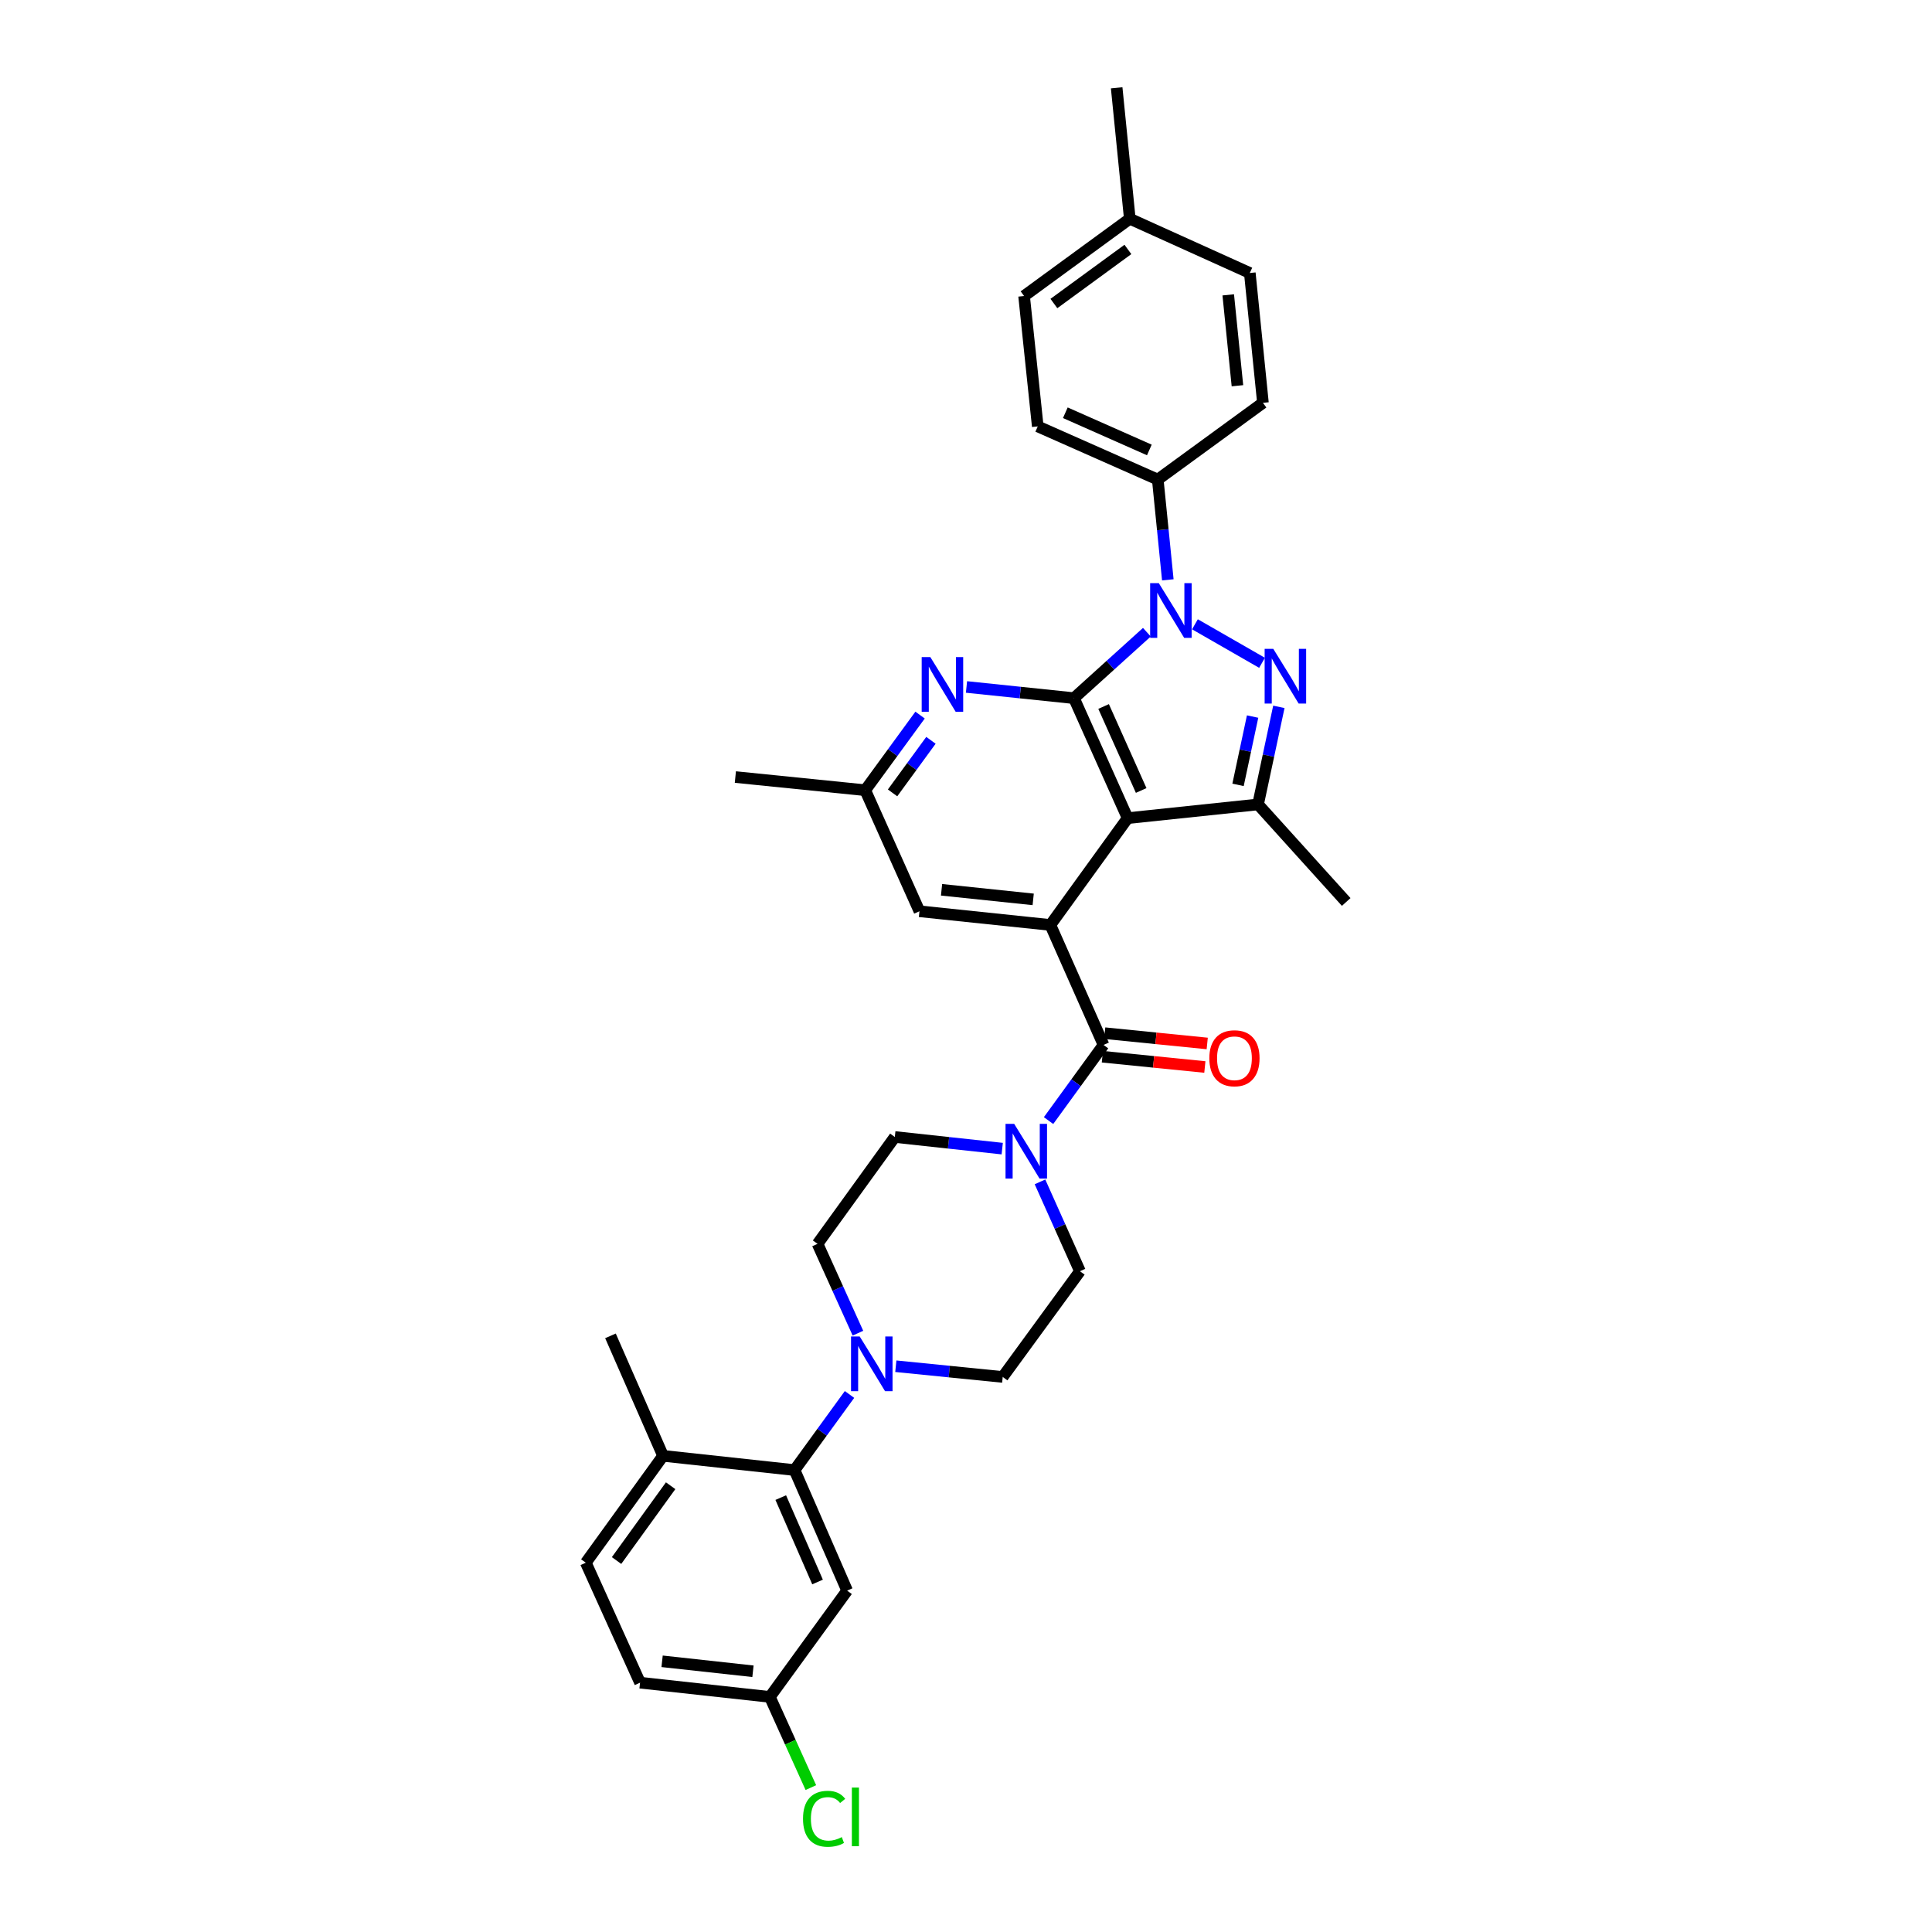 <?xml version='1.0' encoding='iso-8859-1'?>
<svg version='1.1' baseProfile='full'
              xmlns='http://www.w3.org/2000/svg'
                      xmlns:rdkit='http://www.rdkit.org/xml'
                      xmlns:xlink='http://www.w3.org/1999/xlink'
                  xml:space='preserve'
width='1000px' height='1000px' viewBox='0 0 1000 1000'>
<!-- END OF HEADER -->
<rect style='opacity:1.0;fill:#FFFFFF;stroke:none' width='1000' height='1000' x='0' y='0'> </rect>
<path class='bond-0' d='M 555.879,361.365 L 574.75,344.298' style='fill:none;fill-rule:evenodd;stroke:#000000;stroke-width:6px;stroke-linecap:butt;stroke-linejoin:miter;stroke-opacity:1' />
<path class='bond-0' d='M 574.75,344.298 L 593.62,327.231' style='fill:none;fill-rule:evenodd;stroke:#0000FF;stroke-width:6px;stroke-linecap:butt;stroke-linejoin:miter;stroke-opacity:1' />
<path class='bond-1' d='M 555.879,361.365 L 583.666,423.468' style='fill:none;fill-rule:evenodd;stroke:#000000;stroke-width:6px;stroke-linecap:butt;stroke-linejoin:miter;stroke-opacity:1' />
<path class='bond-1' d='M 571.223,365.68 L 590.674,409.152' style='fill:none;fill-rule:evenodd;stroke:#000000;stroke-width:6px;stroke-linecap:butt;stroke-linejoin:miter;stroke-opacity:1' />
<path class='bond-6' d='M 555.879,361.365 L 528.067,358.469' style='fill:none;fill-rule:evenodd;stroke:#000000;stroke-width:6px;stroke-linecap:butt;stroke-linejoin:miter;stroke-opacity:1' />
<path class='bond-6' d='M 528.067,358.469 L 500.255,355.573' style='fill:none;fill-rule:evenodd;stroke:#0000FF;stroke-width:6px;stroke-linecap:butt;stroke-linejoin:miter;stroke-opacity:1' />
<path class='bond-2' d='M 618.5,323.134 L 653.229,343.072' style='fill:none;fill-rule:evenodd;stroke:#0000FF;stroke-width:6px;stroke-linecap:butt;stroke-linejoin:miter;stroke-opacity:1' />
<path class='bond-10' d='M 604.461,300.125 L 601.859,274.172' style='fill:none;fill-rule:evenodd;stroke:#0000FF;stroke-width:6px;stroke-linecap:butt;stroke-linejoin:miter;stroke-opacity:1' />
<path class='bond-10' d='M 601.859,274.172 L 599.256,248.219' style='fill:none;fill-rule:evenodd;stroke:#000000;stroke-width:6px;stroke-linecap:butt;stroke-linejoin:miter;stroke-opacity:1' />
<path class='bond-3' d='M 583.666,423.468 L 543.67,478.756' style='fill:none;fill-rule:evenodd;stroke:#000000;stroke-width:6px;stroke-linecap:butt;stroke-linejoin:miter;stroke-opacity:1' />
<path class='bond-4' d='M 583.666,423.468 L 651.163,416.374' style='fill:none;fill-rule:evenodd;stroke:#000000;stroke-width:6px;stroke-linecap:butt;stroke-linejoin:miter;stroke-opacity:1' />
<path class='bond-33' d='M 661.936,365.868 L 656.55,391.121' style='fill:none;fill-rule:evenodd;stroke:#0000FF;stroke-width:6px;stroke-linecap:butt;stroke-linejoin:miter;stroke-opacity:1' />
<path class='bond-33' d='M 656.55,391.121 L 651.163,416.374' style='fill:none;fill-rule:evenodd;stroke:#000000;stroke-width:6px;stroke-linecap:butt;stroke-linejoin:miter;stroke-opacity:1' />
<path class='bond-33' d='M 648.346,370.89 L 644.575,388.567' style='fill:none;fill-rule:evenodd;stroke:#0000FF;stroke-width:6px;stroke-linecap:butt;stroke-linejoin:miter;stroke-opacity:1' />
<path class='bond-33' d='M 644.575,388.567 L 640.805,406.244' style='fill:none;fill-rule:evenodd;stroke:#000000;stroke-width:6px;stroke-linecap:butt;stroke-linejoin:miter;stroke-opacity:1' />
<path class='bond-5' d='M 543.67,478.756 L 571.191,540.859' style='fill:none;fill-rule:evenodd;stroke:#000000;stroke-width:6px;stroke-linecap:butt;stroke-linejoin:miter;stroke-opacity:1' />
<path class='bond-34' d='M 543.67,478.756 L 475.907,471.668' style='fill:none;fill-rule:evenodd;stroke:#000000;stroke-width:6px;stroke-linecap:butt;stroke-linejoin:miter;stroke-opacity:1' />
<path class='bond-34' d='M 534.779,465.515 L 487.345,460.554' style='fill:none;fill-rule:evenodd;stroke:#000000;stroke-width:6px;stroke-linecap:butt;stroke-linejoin:miter;stroke-opacity:1' />
<path class='bond-24' d='M 651.163,416.374 L 696.792,466.859' style='fill:none;fill-rule:evenodd;stroke:#000000;stroke-width:6px;stroke-linecap:butt;stroke-linejoin:miter;stroke-opacity:1' />
<path class='bond-7' d='M 571.191,540.859 L 556.96,560.436' style='fill:none;fill-rule:evenodd;stroke:#000000;stroke-width:6px;stroke-linecap:butt;stroke-linejoin:miter;stroke-opacity:1' />
<path class='bond-7' d='M 556.96,560.436 L 542.73,580.014' style='fill:none;fill-rule:evenodd;stroke:#0000FF;stroke-width:6px;stroke-linecap:butt;stroke-linejoin:miter;stroke-opacity:1' />
<path class='bond-14' d='M 570.579,546.95 L 597.105,549.616' style='fill:none;fill-rule:evenodd;stroke:#000000;stroke-width:6px;stroke-linecap:butt;stroke-linejoin:miter;stroke-opacity:1' />
<path class='bond-14' d='M 597.105,549.616 L 623.632,552.282' style='fill:none;fill-rule:evenodd;stroke:#FF0000;stroke-width:6px;stroke-linecap:butt;stroke-linejoin:miter;stroke-opacity:1' />
<path class='bond-14' d='M 571.803,534.768 L 598.33,537.433' style='fill:none;fill-rule:evenodd;stroke:#000000;stroke-width:6px;stroke-linecap:butt;stroke-linejoin:miter;stroke-opacity:1' />
<path class='bond-14' d='M 598.33,537.433 L 624.856,540.099' style='fill:none;fill-rule:evenodd;stroke:#FF0000;stroke-width:6px;stroke-linecap:butt;stroke-linejoin:miter;stroke-opacity:1' />
<path class='bond-13' d='M 476.227,370.131 L 462.034,389.569' style='fill:none;fill-rule:evenodd;stroke:#0000FF;stroke-width:6px;stroke-linecap:butt;stroke-linejoin:miter;stroke-opacity:1' />
<path class='bond-13' d='M 462.034,389.569 L 447.841,409.007' style='fill:none;fill-rule:evenodd;stroke:#000000;stroke-width:6px;stroke-linecap:butt;stroke-linejoin:miter;stroke-opacity:1' />
<path class='bond-13' d='M 481.858,383.183 L 471.923,396.789' style='fill:none;fill-rule:evenodd;stroke:#0000FF;stroke-width:6px;stroke-linecap:butt;stroke-linejoin:miter;stroke-opacity:1' />
<path class='bond-13' d='M 471.923,396.789 L 461.988,410.396' style='fill:none;fill-rule:evenodd;stroke:#000000;stroke-width:6px;stroke-linecap:butt;stroke-linejoin:miter;stroke-opacity:1' />
<path class='bond-16' d='M 518.75,594.525 L 490.952,591.513' style='fill:none;fill-rule:evenodd;stroke:#0000FF;stroke-width:6px;stroke-linecap:butt;stroke-linejoin:miter;stroke-opacity:1' />
<path class='bond-16' d='M 490.952,591.513 L 463.153,588.501' style='fill:none;fill-rule:evenodd;stroke:#000000;stroke-width:6px;stroke-linecap:butt;stroke-linejoin:miter;stroke-opacity:1' />
<path class='bond-17' d='M 538.296,611.735 L 548.639,634.856' style='fill:none;fill-rule:evenodd;stroke:#0000FF;stroke-width:6px;stroke-linecap:butt;stroke-linejoin:miter;stroke-opacity:1' />
<path class='bond-17' d='M 548.639,634.856 L 558.981,657.978' style='fill:none;fill-rule:evenodd;stroke:#000000;stroke-width:6px;stroke-linecap:butt;stroke-linejoin:miter;stroke-opacity:1' />
<path class='bond-8' d='M 463.678,707.16 L 491.342,709.934' style='fill:none;fill-rule:evenodd;stroke:#0000FF;stroke-width:6px;stroke-linecap:butt;stroke-linejoin:miter;stroke-opacity:1' />
<path class='bond-8' d='M 491.342,709.934 L 519.005,712.707' style='fill:none;fill-rule:evenodd;stroke:#000000;stroke-width:6px;stroke-linecap:butt;stroke-linejoin:miter;stroke-opacity:1' />
<path class='bond-9' d='M 439.707,721.772 L 425.483,741.339' style='fill:none;fill-rule:evenodd;stroke:#0000FF;stroke-width:6px;stroke-linecap:butt;stroke-linejoin:miter;stroke-opacity:1' />
<path class='bond-9' d='M 425.483,741.339 L 411.26,760.907' style='fill:none;fill-rule:evenodd;stroke:#000000;stroke-width:6px;stroke-linecap:butt;stroke-linejoin:miter;stroke-opacity:1' />
<path class='bond-36' d='M 444.063,690.048 L 433.61,666.928' style='fill:none;fill-rule:evenodd;stroke:#0000FF;stroke-width:6px;stroke-linecap:butt;stroke-linejoin:miter;stroke-opacity:1' />
<path class='bond-36' d='M 433.61,666.928 L 423.157,643.809' style='fill:none;fill-rule:evenodd;stroke:#000000;stroke-width:6px;stroke-linecap:butt;stroke-linejoin:miter;stroke-opacity:1' />
<path class='bond-11' d='M 411.26,760.907 L 438.468,823.303' style='fill:none;fill-rule:evenodd;stroke:#000000;stroke-width:6px;stroke-linecap:butt;stroke-linejoin:miter;stroke-opacity:1' />
<path class='bond-11' d='M 404.118,775.16 L 423.164,818.837' style='fill:none;fill-rule:evenodd;stroke:#000000;stroke-width:6px;stroke-linecap:butt;stroke-linejoin:miter;stroke-opacity:1' />
<path class='bond-15' d='M 411.26,760.907 L 343.198,753.54' style='fill:none;fill-rule:evenodd;stroke:#000000;stroke-width:6px;stroke-linecap:butt;stroke-linejoin:miter;stroke-opacity:1' />
<path class='bond-20' d='M 599.256,248.219 L 537.14,220.704' style='fill:none;fill-rule:evenodd;stroke:#000000;stroke-width:6px;stroke-linecap:butt;stroke-linejoin:miter;stroke-opacity:1' />
<path class='bond-20' d='M 594.898,232.897 L 551.416,213.637' style='fill:none;fill-rule:evenodd;stroke:#000000;stroke-width:6px;stroke-linecap:butt;stroke-linejoin:miter;stroke-opacity:1' />
<path class='bond-21' d='M 599.256,248.219 L 653.694,208.508' style='fill:none;fill-rule:evenodd;stroke:#000000;stroke-width:6px;stroke-linecap:butt;stroke-linejoin:miter;stroke-opacity:1' />
<path class='bond-23' d='M 438.468,823.303 L 398.479,878.318' style='fill:none;fill-rule:evenodd;stroke:#000000;stroke-width:6px;stroke-linecap:butt;stroke-linejoin:miter;stroke-opacity:1' />
<path class='bond-12' d='M 475.907,471.668 L 447.841,409.007' style='fill:none;fill-rule:evenodd;stroke:#000000;stroke-width:6px;stroke-linecap:butt;stroke-linejoin:miter;stroke-opacity:1' />
<path class='bond-31' d='M 447.841,409.007 L 380.623,402.198' style='fill:none;fill-rule:evenodd;stroke:#000000;stroke-width:6px;stroke-linecap:butt;stroke-linejoin:miter;stroke-opacity:1' />
<path class='bond-22' d='M 343.198,753.54 L 303.208,808.848' style='fill:none;fill-rule:evenodd;stroke:#000000;stroke-width:6px;stroke-linecap:butt;stroke-linejoin:miter;stroke-opacity:1' />
<path class='bond-22' d='M 347.121,769.011 L 319.129,807.726' style='fill:none;fill-rule:evenodd;stroke:#000000;stroke-width:6px;stroke-linecap:butt;stroke-linejoin:miter;stroke-opacity:1' />
<path class='bond-30' d='M 343.198,753.54 L 315.976,691.437' style='fill:none;fill-rule:evenodd;stroke:#000000;stroke-width:6px;stroke-linecap:butt;stroke-linejoin:miter;stroke-opacity:1' />
<path class='bond-19' d='M 463.153,588.501 L 423.157,643.809' style='fill:none;fill-rule:evenodd;stroke:#000000;stroke-width:6px;stroke-linecap:butt;stroke-linejoin:miter;stroke-opacity:1' />
<path class='bond-18' d='M 558.981,657.978 L 519.005,712.707' style='fill:none;fill-rule:evenodd;stroke:#000000;stroke-width:6px;stroke-linecap:butt;stroke-linejoin:miter;stroke-opacity:1' />
<path class='bond-26' d='M 537.14,220.704 L 530.065,153.214' style='fill:none;fill-rule:evenodd;stroke:#000000;stroke-width:6px;stroke-linecap:butt;stroke-linejoin:miter;stroke-opacity:1' />
<path class='bond-27' d='M 653.694,208.508 L 646.898,141.303' style='fill:none;fill-rule:evenodd;stroke:#000000;stroke-width:6px;stroke-linecap:butt;stroke-linejoin:miter;stroke-opacity:1' />
<path class='bond-27' d='M 640.493,199.659 L 635.736,152.616' style='fill:none;fill-rule:evenodd;stroke:#000000;stroke-width:6px;stroke-linecap:butt;stroke-linejoin:miter;stroke-opacity:1' />
<path class='bond-25' d='M 303.208,808.848 L 331.287,870.952' style='fill:none;fill-rule:evenodd;stroke:#000000;stroke-width:6px;stroke-linecap:butt;stroke-linejoin:miter;stroke-opacity:1' />
<path class='bond-28' d='M 398.479,878.318 L 409.09,901.788' style='fill:none;fill-rule:evenodd;stroke:#000000;stroke-width:6px;stroke-linecap:butt;stroke-linejoin:miter;stroke-opacity:1' />
<path class='bond-28' d='M 409.09,901.788 L 419.701,925.258' style='fill:none;fill-rule:evenodd;stroke:#00CC00;stroke-width:6px;stroke-linecap:butt;stroke-linejoin:miter;stroke-opacity:1' />
<path class='bond-37' d='M 398.479,878.318 L 331.287,870.952' style='fill:none;fill-rule:evenodd;stroke:#000000;stroke-width:6px;stroke-linecap:butt;stroke-linejoin:miter;stroke-opacity:1' />
<path class='bond-37' d='M 389.734,865.042 L 342.7,859.886' style='fill:none;fill-rule:evenodd;stroke:#000000;stroke-width:6px;stroke-linecap:butt;stroke-linejoin:miter;stroke-opacity:1' />
<path class='bond-35' d='M 530.065,153.214 L 584.781,113.224' style='fill:none;fill-rule:evenodd;stroke:#000000;stroke-width:6px;stroke-linecap:butt;stroke-linejoin:miter;stroke-opacity:1' />
<path class='bond-35' d='M 545.497,157.1 L 583.799,129.108' style='fill:none;fill-rule:evenodd;stroke:#000000;stroke-width:6px;stroke-linecap:butt;stroke-linejoin:miter;stroke-opacity:1' />
<path class='bond-29' d='M 646.898,141.303 L 584.781,113.224' style='fill:none;fill-rule:evenodd;stroke:#000000;stroke-width:6px;stroke-linecap:butt;stroke-linejoin:miter;stroke-opacity:1' />
<path class='bond-32' d='M 584.781,113.224 L 577.986,45.455' style='fill:none;fill-rule:evenodd;stroke:#000000;stroke-width:6px;stroke-linecap:butt;stroke-linejoin:miter;stroke-opacity:1' />
<path  class='atom-1' d='M 599.792 301.828
L 609.072 316.828
Q 609.992 318.308, 611.472 320.988
Q 612.952 323.668, 613.032 323.828
L 613.032 301.828
L 616.792 301.828
L 616.792 330.148
L 612.912 330.148
L 602.952 313.748
Q 601.792 311.828, 600.552 309.628
Q 599.352 307.428, 598.992 306.748
L 598.992 330.148
L 595.312 330.148
L 595.312 301.828
L 599.792 301.828
' fill='#0000FF'/>
<path  class='atom-3' d='M 659.058 335.852
L 668.338 350.852
Q 669.258 352.332, 670.738 355.012
Q 672.218 357.692, 672.298 357.852
L 672.298 335.852
L 676.058 335.852
L 676.058 364.172
L 672.178 364.172
L 662.218 347.772
Q 661.058 345.852, 659.818 343.652
Q 658.618 341.452, 658.258 340.772
L 658.258 364.172
L 654.578 364.172
L 654.578 335.852
L 659.058 335.852
' fill='#0000FF'/>
<path  class='atom-7' d='M 481.544 340.117
L 490.824 355.117
Q 491.744 356.597, 493.224 359.277
Q 494.704 361.957, 494.784 362.117
L 494.784 340.117
L 498.544 340.117
L 498.544 368.437
L 494.664 368.437
L 484.704 352.037
Q 483.544 350.117, 482.304 347.917
Q 481.104 345.717, 480.744 345.037
L 480.744 368.437
L 477.064 368.437
L 477.064 340.117
L 481.544 340.117
' fill='#0000FF'/>
<path  class='atom-8' d='M 524.941 581.714
L 534.221 596.714
Q 535.141 598.194, 536.621 600.874
Q 538.101 603.554, 538.181 603.714
L 538.181 581.714
L 541.941 581.714
L 541.941 610.034
L 538.061 610.034
L 528.101 593.634
Q 526.941 591.714, 525.701 589.514
Q 524.501 587.314, 524.141 586.634
L 524.141 610.034
L 520.461 610.034
L 520.461 581.714
L 524.941 581.714
' fill='#0000FF'/>
<path  class='atom-9' d='M 444.976 691.752
L 454.256 706.752
Q 455.176 708.232, 456.656 710.912
Q 458.136 713.592, 458.216 713.752
L 458.216 691.752
L 461.976 691.752
L 461.976 720.072
L 458.096 720.072
L 448.136 703.672
Q 446.976 701.752, 445.736 699.552
Q 444.536 697.352, 444.176 696.672
L 444.176 720.072
L 440.496 720.072
L 440.496 691.752
L 444.976 691.752
' fill='#0000FF'/>
<path  class='atom-15' d='M 625.947 547.748
Q 625.947 540.948, 629.307 537.148
Q 632.667 533.348, 638.947 533.348
Q 645.227 533.348, 648.587 537.148
Q 651.947 540.948, 651.947 547.748
Q 651.947 554.628, 648.547 558.548
Q 645.147 562.428, 638.947 562.428
Q 632.707 562.428, 629.307 558.548
Q 625.947 554.668, 625.947 547.748
M 638.947 559.228
Q 643.267 559.228, 645.587 556.348
Q 647.947 553.428, 647.947 547.748
Q 647.947 542.188, 645.587 539.388
Q 643.267 536.548, 638.947 536.548
Q 634.627 536.548, 632.267 539.348
Q 629.947 542.148, 629.947 547.748
Q 629.947 553.468, 632.267 556.348
Q 634.627 559.228, 638.947 559.228
' fill='#FF0000'/>
<path  class='atom-29' d='M 415.638 941.402
Q 415.638 934.362, 418.918 930.682
Q 422.238 926.962, 428.518 926.962
Q 434.358 926.962, 437.478 931.082
L 434.838 933.242
Q 432.558 930.242, 428.518 930.242
Q 424.238 930.242, 421.958 933.122
Q 419.718 935.962, 419.718 941.402
Q 419.718 947.002, 422.038 949.882
Q 424.398 952.762, 428.958 952.762
Q 432.078 952.762, 435.718 950.882
L 436.838 953.882
Q 435.358 954.842, 433.118 955.402
Q 430.878 955.962, 428.398 955.962
Q 422.238 955.962, 418.918 952.202
Q 415.638 948.442, 415.638 941.402
' fill='#00CC00'/>
<path  class='atom-29' d='M 440.918 925.242
L 444.598 925.242
L 444.598 955.602
L 440.918 955.602
L 440.918 925.242
' fill='#00CC00'/>
</svg>
